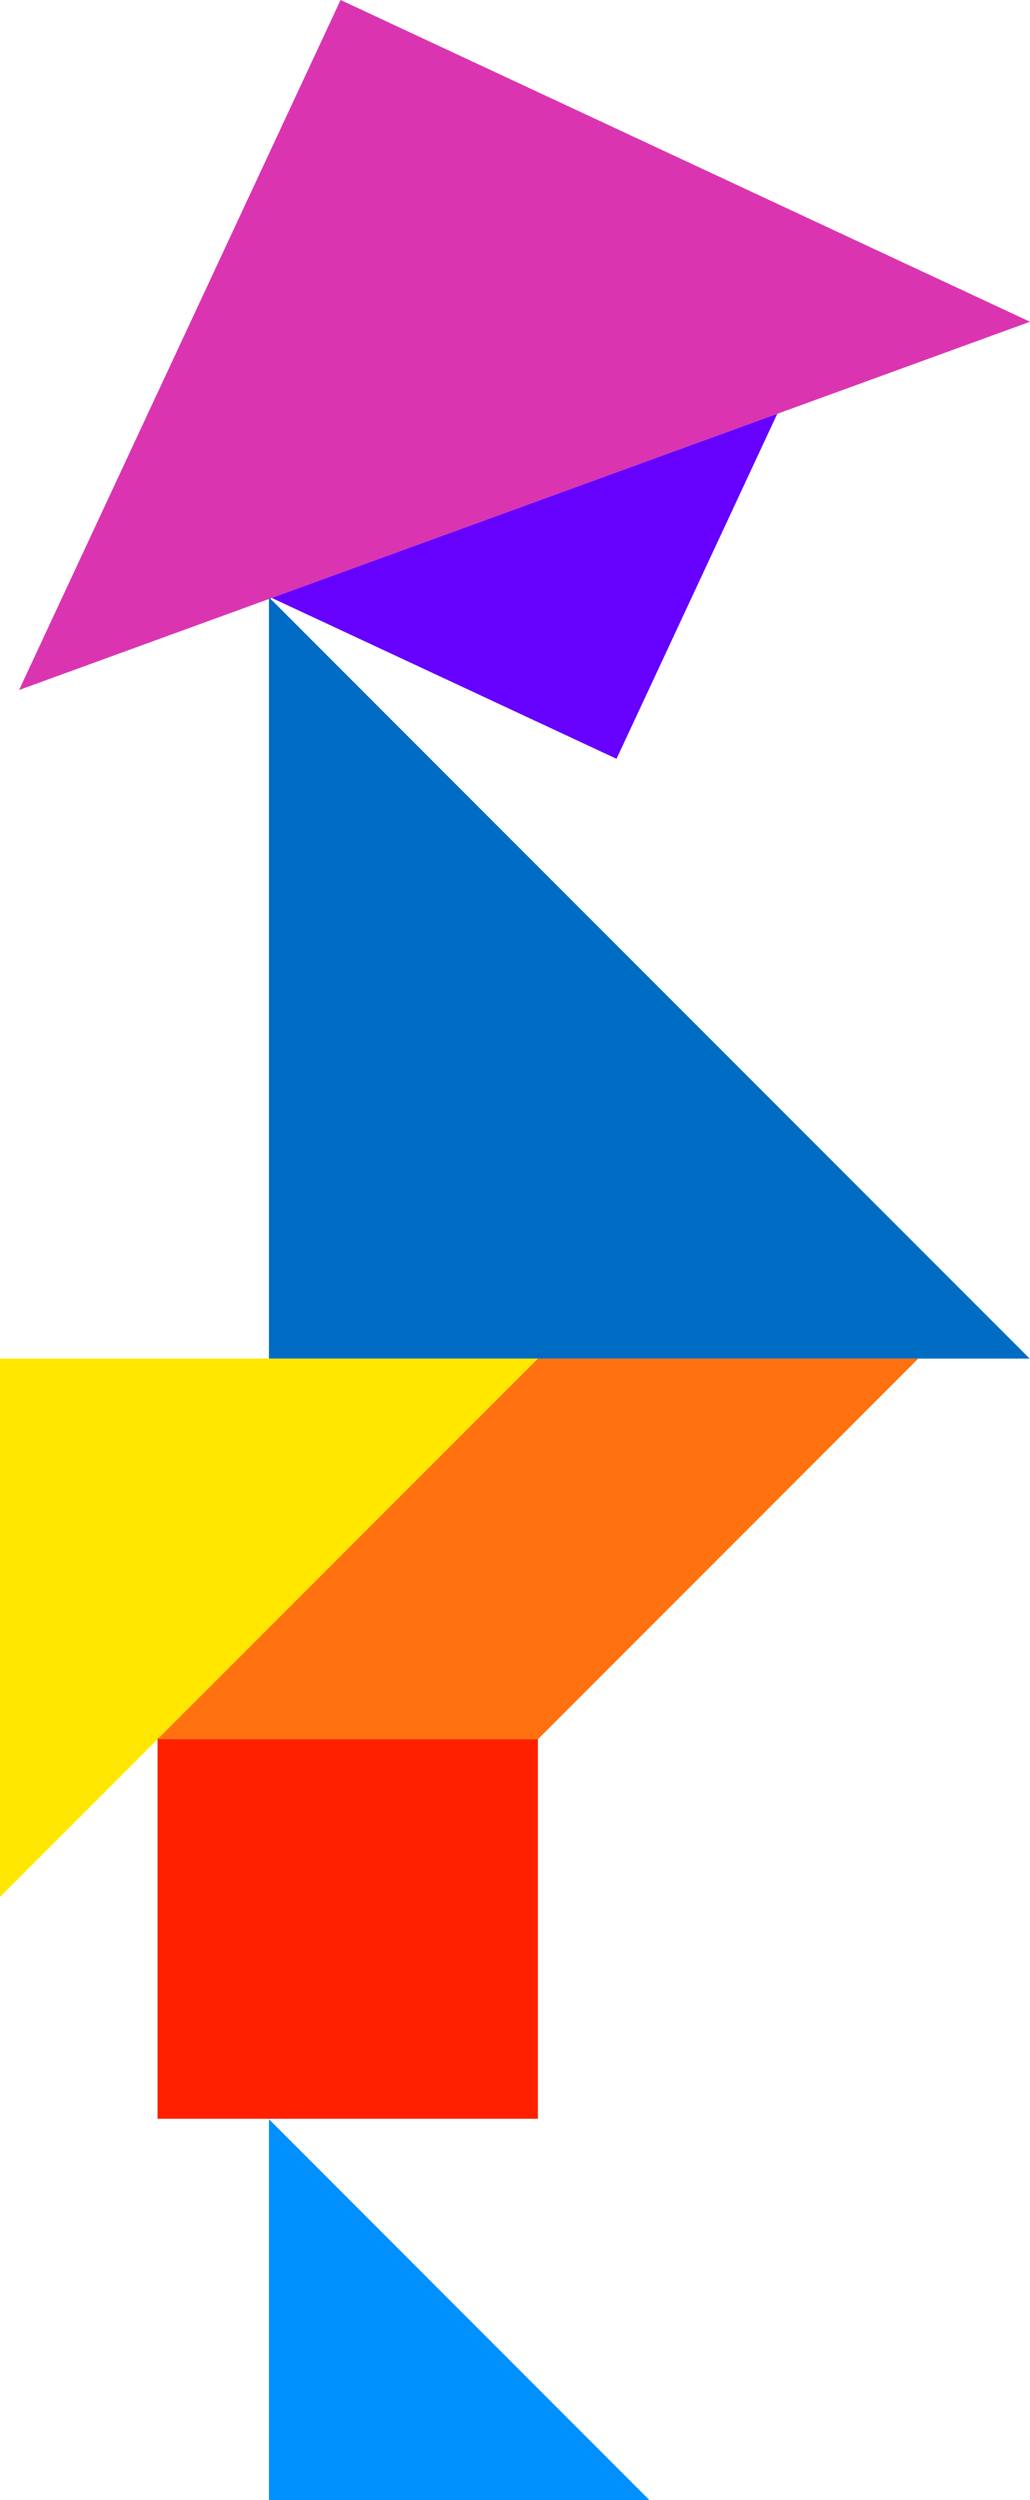 <?xml version="1.0" encoding="UTF-8"?>
<svg version="1.1" viewBox="0 0 382.97 928.74" xmlns="http://www.w3.org/2000/svg">
<g transform="translate(550 -97.626)">
<path d="m-542.91 353.97 375.88-136.81-256.34-119.53z" fill="#db34b1"/>
<path d="m-450 319.52 282.84 282.84h-282.84z" fill="#006cc4"/>
<path d="m-308.58 1026.4-141.42-141.46v141.46z" fill="#0090ff"/>
<path d="m-261 251.36-187.94 68.404 128.17 59.767z" fill="#60f"/>
<path d="m-350 602.36-200 200v-200z" fill="#ffe700"/>
<path d="m-491.42 743.36h141.42v141.42h-141.42z" fill="#ff2000"/>
<path d="m-350 743.78h-141.42l141.42-141.42h141.42z" fill="#ff720f"/>
</g>
</svg>
